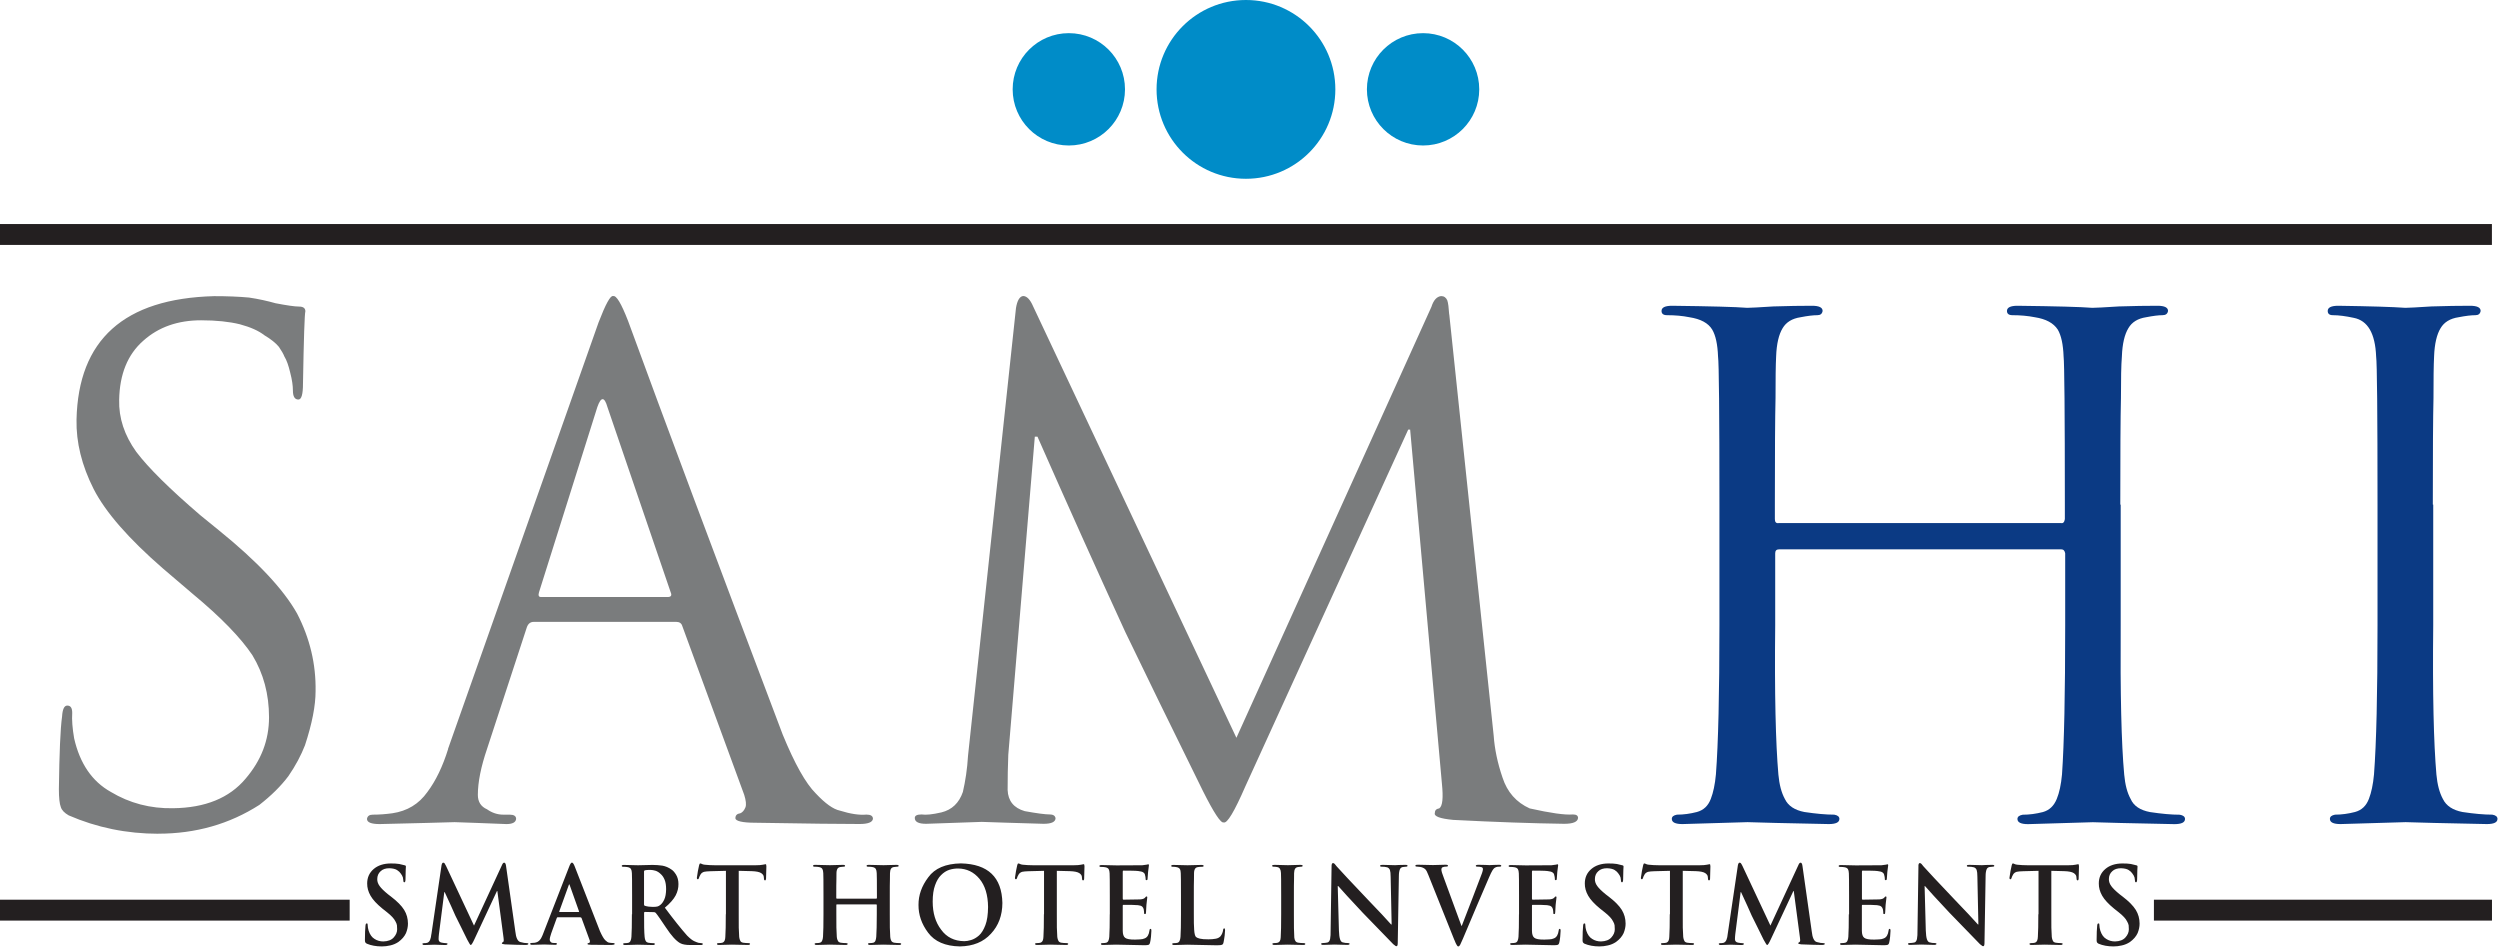<svg xmlns="http://www.w3.org/2000/svg" width="377" height="143" viewBox="0 0 377 143" fill="none"><g clip-path="url(#clip0_865_759)"><path d="M23.87 125.72C29.52 125.72 34.6 124.27 39.11 121.38C40.88 120 42.35 118.56 43.49 117.04C44.58 115.46 45.4 113.9 45.99 112.39C47.06 109.13 47.59 106.41 47.59 104.23C47.66 100.15 46.73 96.25 44.8 92.52C42.72 88.82 38.77 84.63 32.97 79.94L30.18 77.67C25.6 73.74 22.38 70.56 20.55 68.14C18.76 65.64 17.9 63.04 17.97 60.3C18.04 56.44 19.24 53.46 21.61 51.38C23.92 49.31 26.83 48.3 30.33 48.3C32.62 48.3 34.57 48.51 36.17 48.9C37.77 49.33 39 49.88 39.86 50.55C40.86 51.15 41.6 51.74 42.06 52.31C42.47 52.91 42.75 53.4 42.89 53.77C43.22 54.3 43.51 55.11 43.77 56.22C44.05 57.29 44.17 58.18 44.17 58.89C44.17 59.8 44.45 60.25 45 60.25C45.47 60.25 45.69 59.44 45.69 57.84C45.81 51 45.93 47.37 46.05 46.94C46.05 46.47 45.72 46.23 45.09 46.23C44.46 46.23 43.28 46.06 41.56 45.73C40.35 45.39 39.03 45.09 37.55 44.87C36.02 44.73 34.26 44.66 32.28 44.66C18.71 45.02 11.8 51.24 11.54 63.28C11.47 66.71 12.33 70.2 14.12 73.74C15.91 77.24 19.39 81.22 24.54 85.7L29.04 89.54C33.3 93.07 36.31 96.17 38.07 98.82C39.74 101.58 40.57 104.69 40.57 108.16C40.57 111.63 39.38 114.69 37.02 117.44C34.59 120.33 30.96 121.82 26.12 121.88C22.68 121.95 19.54 121.12 16.71 119.42C13.88 117.84 12.04 115.13 11.18 111.34C10.92 109.82 10.82 108.55 10.89 107.5C10.89 106.76 10.65 106.4 10.15 106.4C9.68 106.4 9.43 106.95 9.36 108.05C9.1 109.91 8.95 113.56 8.88 119.01C8.88 120.32 8.98 121.21 9.17 121.7C9.31 122.17 9.7 122.58 10.36 122.96C14.6 124.8 19.11 125.73 23.92 125.73L23.87 125.72ZM67.58 112.94C66.77 115.56 65.72 117.75 64.44 119.45C63.17 121.24 61.41 122.31 59.17 122.64C58.15 122.78 57.17 122.85 56.22 122.85C55.7 122.85 55.41 123.06 55.34 123.49C55.34 124.01 55.98 124.27 57.25 124.27C62.85 124.13 66.62 124.05 68.55 123.98C70.46 124.05 73.08 124.13 76.37 124.27C77.28 124.27 77.78 124.01 77.83 123.49C77.83 123.06 77.5 122.85 76.87 122.85H75.89C75.01 122.85 74.19 122.57 73.44 122.04C72.53 121.64 72.06 120.92 72.06 119.87C72.06 117.94 72.53 115.63 73.44 112.95L79.45 94.59C79.64 94.06 79.98 93.78 80.48 93.78H102C102.46 93.78 102.76 93.99 102.88 94.38L112.23 119.87C112.49 120.71 112.56 121.33 112.42 121.73C112.23 122.21 111.95 122.52 111.64 122.64C111.14 122.71 110.9 122.95 110.9 123.38C110.9 123.81 111.92 124.07 113.93 124.07C121.85 124.21 127.09 124.26 129.62 124.26C130.89 124.26 131.57 124 131.64 123.48C131.64 123.05 131.31 122.84 130.66 122.84C129.59 122.94 128.25 122.74 126.65 122.24C125.65 122.03 124.45 121.17 123.03 119.66C121.5 118.14 119.84 115.18 118.03 110.77C107.93 84.07 100.15 63.28 94.71 48.39C93.69 45.77 92.95 44.51 92.45 44.65C92.07 44.51 91.33 45.84 90.26 48.63L67.56 112.94H67.58ZM81.57 90.03C81.24 90.03 81.14 89.79 81.28 89.32L90.08 61.38C90.63 59.8 91.15 59.8 91.6 61.38L101.14 89.32C101.35 89.79 101.19 90.03 100.69 90.03H81.57ZM218.54 47.43C218.47 46.41 218.39 45.69 218.25 45.29C218.06 44.86 217.75 44.65 217.32 44.65C216.68 44.72 216.18 45.25 215.86 46.27L186.45 111.26L155.8 46.21C155.35 45.16 154.84 44.64 154.28 44.64C153.76 44.71 153.4 45.31 153.21 46.45L145.98 113.94C145.86 115.96 145.58 117.8 145.2 119.43C144.63 121.08 143.56 122.12 141.96 122.51C140.62 122.82 139.62 122.92 138.98 122.82C138.29 122.82 137.95 122.99 137.95 123.35C137.95 123.94 138.52 124.23 139.66 124.23C143.4 124.09 146.19 124.01 148.05 123.94C149.7 124.01 152.82 124.09 157.37 124.23C158.58 124.23 159.18 123.94 159.18 123.35C159.08 122.99 158.8 122.82 158.35 122.82C157.63 122.82 156.35 122.65 154.53 122.32C152.88 121.84 152.02 120.79 151.95 119.13C151.95 117.34 151.98 115.56 152.05 113.82L156.05 65.85H156.45C160.98 76.12 165.39 85.94 169.7 95.32C172.58 101.3 176.47 109.29 181.4 119.28C183.05 122.57 184.1 124.16 184.52 124.02C185.05 124.23 186.14 122.4 187.81 118.56L212.36 64.78H212.65L217.44 118.16C217.66 120.31 217.54 121.57 217.04 121.9C216.59 121.97 216.37 122.21 216.37 122.61C216.23 123.11 217.16 123.45 219.14 123.64C225.5 123.97 231.08 124.16 235.87 124.23C237.21 124.23 237.92 123.94 237.97 123.35C237.97 122.99 237.71 122.82 237.19 122.82C235.98 122.92 233.81 122.61 230.68 121.91C228.66 121 227.29 119.45 226.58 117.26C225.82 115.04 225.39 112.94 225.25 110.96L218.55 47.41L218.54 47.43Z" fill="#7A7C7D"></path><path d="M319.74 76.09C319.74 68.27 319.77 62.91 319.84 60.02C319.84 57.19 319.87 55.09 319.98 53.75C320.05 51.86 320.38 50.44 320.96 49.49C321.48 48.59 322.37 48.03 323.63 47.84C324.7 47.63 325.52 47.53 326.11 47.53C326.59 47.53 326.87 47.32 326.94 46.89C326.94 46.37 326.41 46.11 325.34 46.11C323.67 46.11 321.74 46.14 319.53 46.21C317.34 46.35 316.02 46.42 315.52 46.42C313.8 46.28 310.04 46.18 304.25 46.11C303.18 46.11 302.65 46.37 302.65 46.89C302.65 47.32 302.93 47.53 303.48 47.53C304.65 47.53 305.79 47.63 306.86 47.84C308.53 48.1 309.67 48.72 310.31 49.7C310.83 50.58 311.12 51.92 311.19 53.75C311.31 54.77 311.38 62.21 311.38 76.11V78.28C311.31 78.75 311.12 78.95 310.79 78.88H268.24C267.84 78.95 267.65 78.74 267.65 78.28V76.11C267.65 68.29 267.68 62.92 267.75 60.02C267.75 57.19 267.77 55.09 267.84 53.75C267.91 51.86 268.24 50.44 268.82 49.49C269.35 48.59 270.25 48.03 271.52 47.84C272.59 47.63 273.45 47.53 274.07 47.53C274.52 47.53 274.78 47.32 274.85 46.89C274.85 46.37 274.32 46.11 273.25 46.11C271.58 46.11 269.65 46.14 267.44 46.21C265.25 46.35 263.94 46.42 263.48 46.42C261.72 46.28 257.95 46.18 252.16 46.11C251.09 46.11 250.56 46.37 250.56 46.89C250.56 47.32 250.84 47.53 251.39 47.53C252.6 47.53 253.73 47.63 254.77 47.84C256.46 48.1 257.61 48.72 258.2 49.7C258.72 50.58 259.01 51.92 259.08 53.75C259.22 54.77 259.29 62.21 259.29 76.09V94.28C259.29 104.56 259.12 112.06 258.76 116.78C258.62 118.3 258.36 119.52 257.99 120.47C257.59 121.52 256.9 122.18 255.89 122.45C254.89 122.71 253.89 122.85 252.88 122.85C252.36 122.95 252.11 123.16 252.11 123.49C252.11 124.01 252.64 124.27 253.71 124.27C258.24 124.13 261.51 124.05 263.53 123.98C265.11 124.05 269.2 124.13 275.78 124.27C276.85 124.27 277.38 124.01 277.38 123.49C277.38 123.16 277.12 122.94 276.61 122.85C275.34 122.85 273.84 122.71 272.1 122.45C270.64 122.17 269.65 121.52 269.16 120.49C268.64 119.54 268.32 118.32 268.18 116.79C267.77 112.09 267.59 104.58 267.7 94.31V83.44C267.7 83.04 267.89 82.84 268.29 82.84H310.84C311.17 82.84 311.36 83.05 311.43 83.44V94.31C311.43 104.58 311.28 112.07 310.95 116.79C310.81 118.31 310.55 119.53 310.16 120.48C309.73 121.53 309.04 122.19 308.06 122.46C307.04 122.72 306.03 122.86 305.01 122.86C304.49 122.96 304.23 123.17 304.23 123.5C304.23 124.02 304.76 124.28 305.83 124.28C310.36 124.14 313.62 124.06 315.6 123.99C317.22 124.06 321.32 124.14 327.9 124.28C328.97 124.28 329.5 124.02 329.5 123.5C329.5 123.17 329.24 122.95 328.72 122.86C327.45 122.86 325.95 122.72 324.22 122.46C322.74 122.18 321.76 121.53 321.31 120.5C320.78 119.55 320.47 118.33 320.33 116.8C319.9 112.1 319.73 104.59 319.8 94.32V76.11L319.74 76.09ZM366.87 76.09C366.87 68.27 366.9 62.91 366.97 60.02C366.97 57.18 366.99 55.09 367.06 53.75C367.13 51.86 367.46 50.44 368.04 49.49C368.57 48.59 369.47 48.03 370.75 47.84C371.82 47.63 372.68 47.53 373.3 47.53C373.75 47.53 374.01 47.32 374.08 46.89C374.08 46.37 373.55 46.11 372.48 46.11C370.83 46.11 368.88 46.14 366.67 46.21C364.48 46.35 363.17 46.42 362.73 46.42C360.77 46.28 357.41 46.18 352.62 46.11C351.55 46.11 351.02 46.37 351.02 46.89C351.02 47.32 351.28 47.53 351.8 47.53C352.68 47.53 353.73 47.67 354.94 47.93C357.06 48.34 358.18 50.27 358.32 53.75C358.46 54.77 358.53 62.21 358.53 76.09V94.28C358.53 104.56 358.36 112.06 358 116.78C357.86 118.3 357.6 119.52 357.23 120.47C356.83 121.52 356.14 122.18 355.13 122.45C354.13 122.71 353.13 122.85 352.12 122.85C351.6 122.95 351.35 123.16 351.35 123.49C351.35 124.01 351.88 124.27 352.95 124.27C357.48 124.13 360.75 124.05 362.77 123.98C364.35 124.05 368.44 124.13 375.02 124.27C376.09 124.27 376.62 124.01 376.62 123.49C376.62 123.16 376.36 122.94 375.85 122.85C374.58 122.85 373.06 122.71 371.34 122.45C369.88 122.17 368.89 121.52 368.39 120.49C367.87 119.54 367.55 118.3 367.41 116.79C367 112.07 366.82 104.58 366.93 94.29V76.1L366.87 76.09Z" fill="#0B3A84"></path><path d="M0 35.36H375.78" stroke="#231F20" stroke-width="3.15" stroke-miterlimit="2.61"></path><path d="M0 137.25H52.73M324.81 137.25H375.79" stroke="#231F20" stroke-width="3.15" stroke-miterlimit="2.61"></path><path fill-rule="evenodd" clip-rule="evenodd" d="M187.89 0C195.33 0 201.37 6.03 201.37 13.48C201.37 20.93 195.34 26.96 187.89 26.96C180.44 26.96 174.41 20.93 174.41 13.48C174.41 6.03 180.44 0 187.89 0Z" fill="#008CC8"></path><path fill-rule="evenodd" clip-rule="evenodd" d="M161.18 5C165.86 5 169.65 8.79 169.65 13.47C169.65 18.15 165.86 21.94 161.18 21.94C156.5 21.94 152.71 18.15 152.71 13.47C152.71 8.79 156.5 5 161.18 5Z" fill="#008CC8"></path><path fill-rule="evenodd" clip-rule="evenodd" d="M214.6 5C219.28 5 223.07 8.79 223.07 13.47C223.07 18.15 219.28 21.94 214.6 21.94C209.92 21.94 206.13 18.15 206.13 13.47C206.13 8.79 209.92 5 214.6 5Z" fill="#008CC8"></path><path d="M57.59 142.72C58.01 142.72 58.43 142.67 58.85 142.57C59.27 142.48 59.68 142.31 60.06 142.06C60.61 141.66 60.99 141.22 61.22 140.72C61.42 140.23 61.52 139.75 61.52 139.29C61.52 138.53 61.33 137.84 60.95 137.22C60.56 136.59 59.9 135.92 58.97 135.21L58.54 134.88C57.92 134.38 57.49 133.96 57.25 133.62C57 133.28 56.88 132.93 56.89 132.57C56.89 132.08 57.06 131.68 57.4 131.38C57.71 131.08 58.15 130.93 58.73 130.93C59.23 130.95 59.61 131.04 59.87 131.2C60.13 131.37 60.31 131.54 60.42 131.71C60.59 131.92 60.7 132.13 60.76 132.33C60.8 132.53 60.82 132.68 60.82 132.76C60.82 132.95 60.87 133.05 60.98 133.05C61.09 133.05 61.15 132.9 61.15 132.57C61.15 131.96 61.16 131.51 61.18 131.22C61.2 130.94 61.21 130.75 61.21 130.67C61.21 130.56 61.14 130.5 61 130.48C60.8 130.42 60.54 130.36 60.21 130.29C59.87 130.23 59.45 130.21 58.94 130.21C57.86 130.21 57 130.5 56.36 131.04C55.7 131.6 55.37 132.33 55.37 133.22C55.36 133.85 55.53 134.47 55.88 135.08C56.23 135.69 56.83 136.33 57.66 137.01L58.38 137.58C59.02 138.09 59.44 138.54 59.63 138.94C59.75 139.14 59.83 139.34 59.86 139.53C59.88 139.73 59.89 139.93 59.89 140.14C59.89 140.58 59.72 140.98 59.38 141.36C59.04 141.75 58.51 141.95 57.81 141.97C57.32 141.97 56.88 141.85 56.48 141.59C56.08 141.35 55.78 140.93 55.59 140.35C55.5 140.04 55.45 139.77 55.45 139.53C55.45 139.46 55.45 139.4 55.43 139.34C55.43 139.28 55.37 139.25 55.29 139.25C55.18 139.26 55.12 139.4 55.11 139.67C55.06 140.05 55.04 140.75 55.03 141.76C55.03 141.92 55.05 142.04 55.09 142.11C55.14 142.18 55.21 142.25 55.32 142.31C55.96 142.58 56.71 142.72 57.58 142.72H57.59ZM65.04 140.91C65.02 141.2 64.96 141.46 64.87 141.7C64.77 141.96 64.62 142.11 64.41 142.18C64.21 142.22 64.05 142.24 63.94 142.23C63.78 142.23 63.7 142.27 63.7 142.34C63.71 142.45 63.8 142.51 63.98 142.51C64.58 142.49 65.09 142.48 65.5 142.46C65.86 142.47 66.4 142.48 67.12 142.51C67.36 142.51 67.48 142.45 67.49 142.34C67.48 142.26 67.41 142.23 67.26 142.23C67.1 142.23 66.89 142.2 66.61 142.15C66.31 142.1 66.15 141.93 66.14 141.64C66.14 141.4 66.16 141.15 66.19 140.88L67 134.53H67.06C67.81 136.14 68.34 137.32 68.67 138.08C68.81 138.38 69.09 138.94 69.51 139.77C69.92 140.61 70.24 141.25 70.46 141.7C70.58 141.93 70.69 142.12 70.78 142.27C70.86 142.42 70.93 142.5 70.99 142.5C71.08 142.53 71.27 142.23 71.56 141.6L74.94 134.37H75L75.93 141.39C75.96 141.61 75.97 141.78 75.96 141.88C75.94 141.99 75.9 142.05 75.85 142.07C75.74 142.11 75.68 142.17 75.68 142.24C75.66 142.33 75.81 142.38 76.13 142.41C77.3 142.46 78.35 142.49 79.28 142.5C79.39 142.5 79.49 142.48 79.58 142.45C79.65 142.42 79.68 142.38 79.68 142.33C79.68 142.25 79.59 142.22 79.43 142.22C79.23 142.23 78.91 142.18 78.47 142.06C78.06 141.95 77.81 141.41 77.71 140.45L76.31 130.58C76.27 130.25 76.17 130.09 76.03 130.09C75.9 130.09 75.79 130.22 75.69 130.47L71.48 139.58L67.26 130.58C67.16 130.38 67.08 130.24 67.03 130.17C66.97 130.12 66.91 130.09 66.84 130.09C66.72 130.09 66.63 130.23 66.58 130.51L65.05 140.91H65.04ZM87.54 138.34C87.61 138.34 87.67 138.38 87.7 138.45L88.94 141.84C88.99 142.04 88.94 142.17 88.8 142.21C88.66 142.21 88.59 142.27 88.59 142.35C88.6 142.43 88.76 142.47 89.05 142.47C90.37 142.49 91.35 142.5 91.98 142.5C92.27 142.5 92.46 142.49 92.57 142.45C92.65 142.44 92.69 142.4 92.69 142.34C92.69 142.25 92.62 142.21 92.49 142.21C92.29 142.21 92.08 142.19 91.84 142.15C91.68 142.12 91.49 142 91.27 141.78C91.04 141.56 90.78 141.1 90.47 140.41C88.88 136.37 87.6 133.09 86.64 130.59C86.5 130.25 86.37 130.08 86.25 130.08C86.13 130.07 85.98 130.28 85.82 130.72L81.93 140.74C81.86 140.93 81.79 141.11 81.71 141.26C81.64 141.43 81.55 141.58 81.44 141.71C81.24 141.97 80.97 142.12 80.62 142.17C80.46 142.19 80.31 142.2 80.14 142.2C80.01 142.2 79.95 142.24 79.95 142.33C79.95 142.43 80.05 142.48 80.25 142.48C81.18 142.46 81.78 142.45 82.07 142.43C82.61 142.44 83.16 142.45 83.72 142.48C83.89 142.48 83.98 142.43 83.98 142.33C83.98 142.24 83.91 142.2 83.75 142.2H83.52C83.29 142.2 83.13 142.15 83.04 142.04C82.95 141.95 82.9 141.84 82.9 141.71C82.9 141.49 82.98 141.16 83.13 140.73L83.96 138.44C83.98 138.36 84.03 138.32 84.1 138.32H87.55L87.54 138.34ZM84.4 137.54C84.33 137.54 84.31 137.5 84.34 137.43L85.76 133.5C85.78 133.41 85.81 133.37 85.85 133.36C85.89 133.37 85.91 133.42 85.92 133.5L87.32 137.44C87.34 137.5 87.32 137.53 87.25 137.53H84.4V137.54ZM95.29 137.87C95.29 139.41 95.27 140.54 95.22 141.28C95.2 141.52 95.16 141.71 95.09 141.86C95.03 142.02 94.92 142.12 94.77 142.17C94.64 142.21 94.45 142.23 94.21 142.23C94.04 142.23 93.96 142.27 93.97 142.36C93.97 142.46 94.07 142.51 94.28 142.51C95.07 142.49 95.7 142.48 96.17 142.46C96.59 142.47 97.35 142.48 98.44 142.51C98.65 142.51 98.75 142.46 98.75 142.36C98.75 142.27 98.69 142.23 98.56 142.23C98.33 142.23 98.08 142.21 97.81 142.17C97.58 142.13 97.43 142.03 97.36 141.87C97.28 141.72 97.23 141.53 97.21 141.29C97.14 140.56 97.12 139.42 97.13 137.87V137.65C97.13 137.56 97.17 137.52 97.26 137.52L98.61 137.55C98.73 137.55 98.82 137.59 98.89 137.67C99.01 137.81 99.22 138.09 99.51 138.51C99.8 138.95 100.1 139.4 100.43 139.87C101.23 141.09 101.94 141.87 102.55 142.22C102.75 142.33 102.97 142.4 103.21 142.44C103.45 142.49 103.78 142.51 104.2 142.51H105.68C105.88 142.51 105.98 142.46 105.98 142.36C105.98 142.27 105.92 142.23 105.79 142.23C105.66 142.23 105.52 142.21 105.36 142.18C105.24 142.16 105.04 142.08 104.74 141.95C104.44 141.83 104.07 141.54 103.62 141.09C102.73 140.09 101.61 138.69 100.26 136.88C101.04 136.23 101.58 135.61 101.89 135.03C102.18 134.46 102.32 133.89 102.31 133.31C102.31 132.75 102.18 132.28 101.95 131.9C101.72 131.53 101.49 131.27 101.25 131.12C100.83 130.82 100.37 130.63 99.89 130.54C99.4 130.47 98.91 130.43 98.4 130.43C97.7 130.45 96.97 130.47 96.22 130.48C95.77 130.46 95.06 130.44 94.1 130.43C93.87 130.43 93.76 130.48 93.76 130.57C93.76 130.68 93.85 130.72 94.03 130.71C94.28 130.71 94.48 130.73 94.63 130.76C94.89 130.8 95.06 130.9 95.15 131.05C95.23 131.19 95.28 131.39 95.29 131.68C95.31 131.84 95.32 132.98 95.32 135.07V137.88L95.29 137.87ZM97.12 131.47C97.11 131.35 97.16 131.27 97.26 131.24C97.42 131.2 97.69 131.18 98.08 131.18C98.32 131.18 98.58 131.23 98.86 131.31C99.13 131.4 99.38 131.56 99.61 131.78C99.87 132 100.07 132.29 100.23 132.68C100.38 133.05 100.45 133.52 100.45 134.1C100.44 134.75 100.35 135.27 100.17 135.65C99.99 136.04 99.78 136.32 99.54 136.49C99.42 136.59 99.28 136.66 99.14 136.7C98.97 136.74 98.74 136.76 98.44 136.76C98.02 136.76 97.63 136.71 97.26 136.6C97.15 136.57 97.11 136.47 97.12 136.32V131.46V131.47ZM109.45 137.87C109.45 139.4 109.43 140.54 109.38 141.27C109.38 141.51 109.33 141.7 109.27 141.85C109.19 142.01 109.08 142.11 108.93 142.16C108.79 142.2 108.61 142.22 108.37 142.22C108.19 142.22 108.11 142.26 108.12 142.35C108.12 142.45 108.22 142.5 108.43 142.5C109.22 142.48 109.87 142.47 110.38 142.45C110.89 142.46 111.7 142.47 112.81 142.5C112.99 142.5 113.09 142.45 113.11 142.35C113.11 142.26 113.02 142.22 112.86 142.22C112.59 142.22 112.32 142.2 112.07 142.16C111.84 142.12 111.69 142.02 111.63 141.86C111.55 141.71 111.5 141.53 111.47 141.3C111.41 140.55 111.38 139.41 111.4 137.87V131.32L113.35 131.37C114.03 131.39 114.51 131.49 114.78 131.66C115.05 131.84 115.18 132.04 115.18 132.26L115.2 132.44C115.2 132.66 115.26 132.77 115.37 132.76C115.46 132.76 115.51 132.68 115.52 132.5C115.54 131.84 115.56 131.22 115.57 130.65C115.57 130.43 115.53 130.32 115.45 130.32C115.39 130.32 115.25 130.35 115.03 130.4C114.8 130.45 114.45 130.48 113.96 130.48H107.82C107.27 130.48 106.76 130.45 106.27 130.4C106.08 130.38 105.95 130.34 105.85 130.29C105.75 130.23 105.67 130.21 105.6 130.21C105.52 130.21 105.46 130.31 105.42 130.51C105.4 130.62 105.34 130.91 105.24 131.37C105.21 131.58 105.18 131.78 105.15 131.96C105.11 132.14 105.09 132.26 105.09 132.34C105.08 132.5 105.12 132.59 105.22 132.59C105.32 132.59 105.37 132.53 105.4 132.4C105.43 132.27 105.52 132.08 105.66 131.84C105.77 131.67 105.95 131.54 106.17 131.47C106.4 131.42 106.73 131.39 107.16 131.38L109.47 131.32V137.87H109.45ZM126.2 135.52C126.14 135.52 126.11 135.48 126.11 135.41V135.07C126.11 133.9 126.11 133.09 126.13 132.65C126.13 132.21 126.13 131.89 126.14 131.67C126.14 131.38 126.2 131.16 126.29 131.01C126.37 130.87 126.52 130.78 126.71 130.75C126.9 130.72 127.05 130.7 127.16 130.7C127.35 130.71 127.44 130.66 127.44 130.56C127.44 130.47 127.33 130.42 127.11 130.42C126.34 130.44 125.69 130.46 125.16 130.47C124.62 130.45 123.88 130.43 122.93 130.42C122.71 130.42 122.61 130.47 122.61 130.56C122.61 130.67 122.7 130.71 122.88 130.7C123.13 130.7 123.33 130.72 123.49 130.75C123.75 130.79 123.92 130.89 124.01 131.04C124.09 131.18 124.14 131.38 124.15 131.67C124.17 131.84 124.18 132.97 124.18 135.06V137.87C124.18 139.41 124.16 140.54 124.11 141.27C124.09 141.51 124.05 141.7 123.98 141.85C123.92 142.01 123.81 142.11 123.65 142.16C123.52 142.2 123.33 142.22 123.09 142.22C122.92 142.22 122.84 142.26 122.85 142.35C122.85 142.45 122.95 142.5 123.16 142.5C123.94 142.48 124.59 142.47 125.11 142.45C125.62 142.46 126.43 142.47 127.52 142.5C127.72 142.5 127.82 142.45 127.83 142.35C127.83 142.26 127.75 142.22 127.58 142.22C127.31 142.22 127.05 142.2 126.79 142.16C126.56 142.12 126.41 142.02 126.35 141.86C126.26 141.71 126.21 141.53 126.19 141.3C126.13 140.55 126.11 139.41 126.12 137.87V136.47C126.12 136.41 126.15 136.38 126.21 136.38H132.12C132.18 136.38 132.21 136.41 132.22 136.47V137.87C132.22 139.41 132.19 140.54 132.14 141.27C132.12 141.51 132.08 141.7 132.02 141.85C131.96 142.01 131.85 142.11 131.7 142.16C131.56 142.2 131.38 142.22 131.14 142.22C130.97 142.22 130.89 142.26 130.9 142.35C130.9 142.45 131.01 142.5 131.23 142.5C132 142.48 132.65 142.47 133.17 142.45C133.68 142.46 134.49 142.47 135.59 142.5C135.79 142.5 135.89 142.45 135.9 142.35C135.9 142.26 135.82 142.22 135.65 142.22C135.38 142.22 135.12 142.2 134.86 142.16C134.63 142.12 134.48 142.02 134.4 141.86C134.32 141.71 134.27 141.53 134.25 141.3C134.19 140.55 134.17 139.41 134.18 137.87V135.06C134.18 133.89 134.18 133.09 134.2 132.65C134.2 132.21 134.2 131.89 134.21 131.67C134.22 131.38 134.27 131.16 134.36 131.01C134.45 130.87 134.59 130.78 134.79 130.75C134.97 130.72 135.12 130.7 135.24 130.7C135.43 130.71 135.52 130.66 135.52 130.56C135.52 130.47 135.41 130.42 135.19 130.42C134.42 130.44 133.77 130.46 133.24 130.47C132.7 130.45 131.96 130.43 131.01 130.42C130.79 130.42 130.68 130.47 130.68 130.56C130.68 130.67 130.77 130.71 130.95 130.7C131.2 130.7 131.4 130.72 131.55 130.75C131.81 130.79 131.98 130.89 132.07 131.04C132.15 131.18 132.2 131.39 132.21 131.67C132.23 131.84 132.24 132.97 132.24 135.07V135.41C132.23 135.48 132.2 135.52 132.14 135.52H126.23H126.2ZM144.75 142.72C146.74 142.69 148.31 142.05 149.44 140.8C150.58 139.58 151.15 138.04 151.16 136.17C151.08 132.28 148.99 130.29 144.9 130.2C142.6 130.24 140.96 130.94 139.98 132.3C138.99 133.61 138.5 135 138.51 136.46C138.5 137.95 138.98 139.35 139.96 140.65C140.95 141.99 142.55 142.68 144.75 142.72ZM145.4 141.93C143.91 141.91 142.74 141.33 141.92 140.19C141.07 139.08 140.65 137.68 140.65 135.97C140.65 134.96 140.77 134.14 141.01 133.49C141.24 132.84 141.54 132.33 141.91 131.97C142.28 131.59 142.7 131.32 143.15 131.17C143.6 131.03 144.03 130.97 144.47 130.97C145.77 130.98 146.85 131.5 147.7 132.52C148.55 133.54 148.98 134.96 149 136.77C148.99 137.91 148.86 138.82 148.6 139.5C148.34 140.19 148.02 140.72 147.63 141.07C147.24 141.41 146.84 141.64 146.43 141.76C146.04 141.88 145.7 141.93 145.41 141.93H145.4ZM157.42 137.87C157.42 139.4 157.4 140.54 157.35 141.27C157.35 141.51 157.3 141.7 157.24 141.85C157.16 142.01 157.05 142.11 156.9 142.16C156.77 142.2 156.58 142.22 156.34 142.22C156.16 142.22 156.08 142.26 156.09 142.35C156.09 142.45 156.19 142.5 156.4 142.5C157.19 142.48 157.84 142.47 158.35 142.45C158.86 142.46 159.67 142.47 160.79 142.5C160.97 142.5 161.07 142.45 161.09 142.35C161.09 142.26 161 142.22 160.84 142.22C160.57 142.22 160.3 142.2 160.05 142.16C159.82 142.12 159.67 142.02 159.6 141.86C159.52 141.71 159.47 141.53 159.44 141.3C159.38 140.55 159.35 139.41 159.37 137.87V131.32L161.32 131.37C162 131.39 162.48 131.49 162.75 131.66C163.02 131.84 163.15 132.04 163.15 132.26L163.17 132.44C163.17 132.66 163.22 132.77 163.34 132.76C163.43 132.76 163.48 132.68 163.49 132.5C163.51 131.84 163.53 131.22 163.54 130.65C163.54 130.43 163.5 130.32 163.42 130.32C163.36 130.32 163.22 130.35 163 130.4C162.77 130.45 162.42 130.48 161.93 130.48H155.79C155.24 130.48 154.73 130.45 154.24 130.4C154.05 130.38 153.92 130.34 153.82 130.29C153.72 130.23 153.64 130.21 153.57 130.21C153.49 130.21 153.43 130.31 153.39 130.51C153.37 130.62 153.31 130.91 153.21 131.37C153.18 131.58 153.15 131.78 153.12 131.96C153.08 132.14 153.06 132.26 153.06 132.34C153.05 132.5 153.09 132.59 153.19 132.59C153.29 132.59 153.34 132.53 153.37 132.4C153.4 132.27 153.48 132.08 153.63 131.84C153.74 131.67 153.92 131.54 154.14 131.47C154.37 131.42 154.7 131.39 155.13 131.38L157.44 131.32V137.87H157.42ZM167.35 137.87C167.35 139.4 167.33 140.54 167.28 141.27C167.26 141.51 167.22 141.7 167.15 141.85C167.09 142.01 166.98 142.11 166.82 142.16C166.69 142.2 166.5 142.22 166.26 142.22C166.09 142.22 166.01 142.26 166.02 142.35C166.02 142.45 166.12 142.5 166.33 142.5C167.11 142.48 167.77 142.47 168.29 142.45C169.01 142.48 170.44 142.51 172.59 142.54C172.88 142.54 173.08 142.52 173.2 142.48C173.31 142.44 173.39 142.32 173.43 142.13C173.48 141.94 173.53 141.65 173.57 141.25C173.61 140.87 173.63 140.57 173.63 140.36C173.64 140.18 173.6 140.08 173.51 140.07C173.47 140.07 173.43 140.09 173.4 140.12C173.37 140.15 173.35 140.22 173.34 140.32C173.26 140.94 173.03 141.34 172.64 141.5C172.43 141.6 172.19 141.65 171.91 141.66C171.64 141.68 171.4 141.69 171.18 141.69C170.41 141.7 169.91 141.61 169.67 141.42C169.43 141.24 169.31 140.88 169.31 140.35C169.3 139.56 169.3 138.74 169.31 137.87V136.61C169.3 136.5 169.33 136.45 169.4 136.45H170.55C171.06 136.46 171.42 136.48 171.6 136.5C171.89 136.53 172.1 136.6 172.24 136.71C172.36 136.82 172.44 136.96 172.47 137.12C172.51 137.33 172.53 137.52 172.53 137.7C172.52 137.79 172.57 137.84 172.67 137.84C172.74 137.84 172.79 137.81 172.8 137.73C172.81 137.67 172.82 137.61 172.82 137.54C172.82 137.28 172.84 136.93 172.88 136.47C172.95 135.72 173 135.34 173.01 135.31C173.01 135.22 172.97 135.18 172.9 135.18C172.84 135.18 172.76 135.25 172.65 135.39C172.52 135.53 172.27 135.61 171.91 135.63C171.68 135.64 171.27 135.65 170.68 135.65C170.08 135.66 169.66 135.67 169.42 135.67C169.34 135.67 169.3 135.61 169.31 135.49V131.44C169.31 131.34 169.34 131.29 169.42 131.29C169.64 131.29 170.01 131.29 170.56 131.3C171.09 131.3 171.45 131.33 171.63 131.35C172 131.39 172.26 131.46 172.4 131.55C172.55 131.65 172.64 131.77 172.66 131.92C172.73 132.16 172.76 132.35 172.76 132.5C172.74 132.65 172.79 132.73 172.9 132.73C173 132.72 173.05 132.66 173.05 132.55C173.09 132.18 173.11 131.83 173.13 131.5C173.2 130.84 173.25 130.5 173.26 130.47C173.26 130.39 173.23 130.34 173.17 130.33C173.09 130.34 173 130.36 172.92 130.39C172.78 130.42 172.56 130.45 172.25 130.48C171.06 130.49 169.76 130.5 168.37 130.5C167.82 130.48 167.07 130.46 166.13 130.45C165.9 130.45 165.79 130.5 165.79 130.59C165.79 130.7 165.88 130.74 166.06 130.73C166.31 130.73 166.51 130.75 166.67 130.78C166.92 130.82 167.1 130.92 167.19 131.07C167.27 131.21 167.32 131.41 167.33 131.7C167.35 131.87 167.36 133 167.36 135.09V137.9L167.35 137.87ZM180.03 135.06C180.03 133.89 180.03 133.09 180.05 132.65C180.05 132.21 180.05 131.89 180.06 131.68C180.06 131.39 180.12 131.17 180.21 131.02C180.29 130.88 180.44 130.79 180.63 130.76C180.84 130.73 181.04 130.71 181.24 130.71C181.42 130.72 181.51 130.67 181.51 130.57C181.51 130.48 181.4 130.43 181.18 130.43C180.37 130.45 179.67 130.47 179.08 130.48C178.53 130.46 177.82 130.44 176.96 130.43C176.73 130.43 176.62 130.48 176.62 130.57C176.62 130.68 176.71 130.72 176.89 130.71C177.09 130.71 177.27 130.73 177.4 130.76C177.65 130.8 177.83 130.9 177.92 131.05C178.01 131.19 178.05 131.39 178.06 131.68C178.08 131.85 178.09 132.98 178.09 135.07V137.88C178.09 139.42 178.07 140.55 178.02 141.28C178 141.52 177.96 141.71 177.89 141.86C177.83 142.02 177.72 142.12 177.57 142.17C177.44 142.21 177.25 142.23 177.01 142.23C176.84 142.23 176.76 142.27 176.77 142.36C176.77 142.46 176.87 142.51 177.08 142.51C177.86 142.49 178.51 142.48 179.03 142.46C180.04 142.49 181.54 142.52 183.54 142.55C183.93 142.55 184.19 142.52 184.31 142.45C184.42 142.4 184.48 142.29 184.51 142.11C184.57 141.84 184.62 141.49 184.68 141.07C184.72 140.66 184.74 140.39 184.74 140.27C184.74 140.09 184.7 140 184.62 140C184.51 140.01 184.45 140.09 184.45 140.23C184.4 140.59 184.27 140.91 184.05 141.19C183.86 141.39 183.62 141.51 183.32 141.56C183.01 141.62 182.65 141.65 182.24 141.65C181.65 141.65 181.22 141.62 180.95 141.55C180.68 141.49 180.48 141.4 180.36 141.3C180.21 141.16 180.12 140.8 180.08 140.22C180.04 139.67 180.02 138.88 180.03 137.86V135.05V135.06ZM193.2 137.87C193.2 139.47 193.18 140.63 193.13 141.36C193.11 141.83 192.96 142.09 192.68 142.16C192.55 142.2 192.36 142.22 192.12 142.22C191.95 142.22 191.87 142.26 191.88 142.35C191.88 142.45 191.98 142.5 192.19 142.5C192.97 142.48 193.62 142.47 194.14 142.45C194.64 142.46 195.45 142.47 196.55 142.5C196.74 142.5 196.83 142.45 196.84 142.35C196.84 142.26 196.76 142.22 196.59 142.22C196.32 142.22 196.06 142.2 195.8 142.16C195.57 142.13 195.42 142.04 195.34 141.89C195.26 141.77 195.2 141.6 195.18 141.38C195.13 140.64 195.11 139.47 195.12 137.87V135.06C195.12 133.89 195.12 133.09 195.14 132.65C195.14 132.21 195.14 131.89 195.15 131.67C195.16 131.38 195.21 131.16 195.3 131.01C195.39 130.87 195.53 130.78 195.73 130.75C195.9 130.72 196.06 130.7 196.19 130.7C196.36 130.71 196.44 130.66 196.44 130.54C196.43 130.46 196.32 130.42 196.11 130.42C195.37 130.44 194.74 130.46 194.22 130.47C193.62 130.45 192.95 130.43 192.21 130.42C191.96 130.42 191.84 130.46 191.84 130.54C191.84 130.66 191.92 130.71 192.08 130.7C192.28 130.7 192.46 130.72 192.64 130.76C192.97 130.82 193.15 131.12 193.17 131.66C193.19 131.83 193.2 132.96 193.2 135.05V137.86V137.87ZM201.76 133.62H201.81C202.34 134.24 203.57 135.58 205.5 137.64C207.33 139.54 208.85 141.11 210.06 142.34C210.15 142.43 210.24 142.5 210.34 142.56C210.42 142.65 210.5 142.69 210.58 142.69C210.72 142.69 210.78 142.53 210.78 142.2L210.95 132.11C210.95 131.66 211.01 131.34 211.09 131.13C211.16 130.93 211.3 130.8 211.52 130.75C211.7 130.72 211.86 130.7 211.99 130.7C212.17 130.7 212.26 130.65 212.26 130.56C212.26 130.46 212.13 130.41 211.91 130.42C211.53 130.42 211.21 130.42 210.93 130.44C210.66 130.46 210.48 130.47 210.39 130.47C210.01 130.45 209.38 130.43 208.52 130.42C208.41 130.42 208.32 130.42 208.24 130.44C208.16 130.46 208.12 130.5 208.12 130.56C208.12 130.66 208.19 130.7 208.36 130.7C208.63 130.69 208.91 130.72 209.18 130.79C209.37 130.85 209.5 130.98 209.6 131.19C209.67 131.4 209.71 131.75 209.71 132.23L209.86 139.41H209.78C209.59 139.22 209.13 138.71 208.39 137.89C207.63 137.08 206.96 136.38 206.37 135.77C203.74 133 202.14 131.3 201.57 130.65C201.46 130.5 201.36 130.38 201.27 130.28C201.18 130.19 201.1 130.15 201.01 130.15C200.86 130.16 200.79 130.34 200.8 130.69L200.66 140.15C200.67 140.82 200.64 141.31 200.58 141.6C200.51 141.9 200.38 142.08 200.18 142.13C199.94 142.18 199.71 142.21 199.48 142.21C199.32 142.21 199.23 142.25 199.23 142.34C199.23 142.45 199.34 142.5 199.57 142.49C200.46 142.47 201.02 142.46 201.24 142.44C201.53 142.45 202.17 142.46 203.16 142.49C203.39 142.49 203.51 142.44 203.52 142.34C203.52 142.25 203.43 142.21 203.26 142.21C203 142.22 202.73 142.18 202.45 142.1C202.29 142.05 202.17 141.9 202.08 141.64C201.99 141.37 201.93 140.93 201.91 140.33L201.73 133.62H201.76Z" fill="#231F20"></path><path d="M219.33 141.76C219.47 142.12 219.58 142.37 219.67 142.5C219.74 142.65 219.82 142.72 219.91 142.72C220.02 142.72 220.11 142.64 220.2 142.46C220.29 142.29 220.43 141.98 220.62 141.53C220.98 140.67 221.67 139.05 222.68 136.66C223.41 134.99 224.03 133.54 224.54 132.33C224.76 131.82 224.93 131.47 225.06 131.26C225.18 131.07 225.29 130.94 225.38 130.88C225.52 130.79 225.67 130.73 225.82 130.71C225.96 130.71 226.07 130.69 226.15 130.69C226.31 130.7 226.39 130.65 226.39 130.55C226.38 130.46 226.27 130.41 226.06 130.41C225.81 130.41 225.55 130.41 225.27 130.43C224.98 130.45 224.76 130.46 224.6 130.46C224.35 130.44 223.8 130.42 222.98 130.41C222.69 130.41 222.55 130.46 222.55 130.56C222.55 130.66 222.65 130.7 222.81 130.69C223.03 130.69 223.23 130.72 223.43 130.77C223.57 130.83 223.63 130.93 223.63 131.07C223.62 131.23 223.57 131.43 223.49 131.66C222.62 133.96 221.61 136.61 220.44 139.61H220.38L217.72 132.36C217.48 131.76 217.36 131.35 217.36 131.12C217.36 130.97 217.41 130.86 217.52 130.79C217.67 130.72 217.87 130.68 218.13 130.68C218.27 130.69 218.35 130.64 218.36 130.54C218.34 130.45 218.22 130.4 218 130.4C217.18 130.42 216.54 130.44 216.1 130.45C215.49 130.43 214.74 130.41 213.85 130.4C213.75 130.4 213.65 130.4 213.57 130.42C213.48 130.44 213.44 130.48 213.44 130.54C213.44 130.64 213.5 130.68 213.63 130.68C213.78 130.68 213.98 130.7 214.23 130.74C214.51 130.8 214.73 130.91 214.91 131.06C215.08 131.22 215.24 131.52 215.4 131.96L219.31 141.73L219.33 141.76ZM229.06 137.87C229.06 139.4 229.04 140.54 228.99 141.27C228.97 141.51 228.93 141.7 228.86 141.85C228.8 142.01 228.69 142.11 228.53 142.16C228.4 142.2 228.21 142.22 227.97 142.22C227.8 142.22 227.72 142.26 227.73 142.35C227.73 142.45 227.83 142.5 228.04 142.5C228.82 142.48 229.48 142.47 230 142.45C230.72 142.48 232.15 142.51 234.3 142.54C234.59 142.54 234.79 142.52 234.91 142.48C235.02 142.44 235.1 142.32 235.14 142.13C235.19 141.94 235.24 141.65 235.28 141.25C235.32 140.87 235.34 140.57 235.34 140.36C235.35 140.18 235.31 140.08 235.22 140.07C235.18 140.07 235.14 140.09 235.11 140.12C235.08 140.15 235.06 140.22 235.05 140.32C234.97 140.94 234.74 141.34 234.35 141.5C234.14 141.6 233.9 141.65 233.62 141.66C233.35 141.68 233.11 141.69 232.89 141.69C232.12 141.7 231.62 141.61 231.38 141.42C231.14 141.24 231.02 140.88 231.02 140.35C231.01 139.56 231.01 138.74 231.02 137.87V136.61C231.01 136.5 231.04 136.45 231.11 136.45H232.26C232.77 136.46 233.13 136.48 233.31 136.5C233.6 136.53 233.81 136.6 233.95 136.71C234.07 136.82 234.15 136.96 234.18 137.12C234.22 137.33 234.24 137.52 234.24 137.7C234.23 137.79 234.27 137.84 234.38 137.84C234.45 137.84 234.5 137.81 234.51 137.73C234.52 137.67 234.53 137.61 234.53 137.54C234.53 137.28 234.55 136.93 234.59 136.47C234.66 135.72 234.71 135.34 234.72 135.31C234.72 135.22 234.68 135.18 234.61 135.18C234.55 135.18 234.47 135.25 234.36 135.39C234.23 135.53 233.98 135.61 233.62 135.63C233.39 135.64 232.98 135.65 232.39 135.65C231.79 135.66 231.37 135.67 231.13 135.67C231.05 135.67 231.01 135.61 231.02 135.49V131.44C231.02 131.34 231.05 131.29 231.13 131.29C231.35 131.29 231.72 131.29 232.27 131.3C232.8 131.3 233.16 131.33 233.34 131.35C233.71 131.39 233.97 131.46 234.11 131.55C234.26 131.65 234.35 131.77 234.37 131.92C234.44 132.16 234.47 132.35 234.47 132.5C234.45 132.65 234.5 132.73 234.61 132.73C234.71 132.72 234.76 132.66 234.76 132.55C234.8 132.18 234.82 131.83 234.84 131.5C234.92 130.84 234.96 130.5 234.97 130.47C234.97 130.39 234.94 130.34 234.88 130.33C234.8 130.34 234.71 130.36 234.63 130.39C234.49 130.42 234.27 130.45 233.96 130.48C232.77 130.49 231.47 130.5 230.08 130.5C229.53 130.48 228.78 130.46 227.84 130.45C227.61 130.45 227.5 130.5 227.5 130.59C227.5 130.7 227.59 130.74 227.77 130.73C228.01 130.73 228.22 130.75 228.38 130.78C228.64 130.82 228.81 130.92 228.9 131.07C228.98 131.21 229.03 131.41 229.04 131.7C229.06 131.87 229.07 133 229.07 135.09V137.9L229.06 137.87ZM241.21 142.72C241.63 142.72 242.05 142.67 242.47 142.57C242.89 142.48 243.3 142.31 243.68 142.06C244.23 141.66 244.61 141.22 244.84 140.72C245.04 140.23 245.14 139.75 245.14 139.29C245.14 138.53 244.95 137.84 244.57 137.22C244.18 136.59 243.52 135.92 242.59 135.21L242.16 134.88C241.54 134.38 241.11 133.96 240.87 133.62C240.62 133.28 240.5 132.93 240.51 132.57C240.51 132.08 240.68 131.68 241.02 131.38C241.33 131.08 241.77 130.93 242.35 130.93C242.85 130.95 243.23 131.04 243.49 131.2C243.75 131.37 243.93 131.54 244.04 131.71C244.21 131.92 244.32 132.13 244.38 132.33C244.42 132.53 244.44 132.68 244.44 132.76C244.44 132.95 244.49 133.05 244.6 133.05C244.71 133.05 244.77 132.9 244.77 132.57C244.77 131.96 244.78 131.51 244.8 131.22C244.82 130.94 244.83 130.75 244.83 130.67C244.83 130.56 244.76 130.5 244.62 130.48C244.42 130.42 244.16 130.36 243.83 130.29C243.49 130.23 243.07 130.21 242.56 130.21C241.48 130.21 240.61 130.5 239.98 131.04C239.32 131.6 238.99 132.33 238.99 133.22C238.98 133.85 239.15 134.47 239.5 135.08C239.85 135.69 240.45 136.33 241.28 137.01L242 137.58C242.64 138.09 243.06 138.54 243.25 138.94C243.37 139.14 243.45 139.34 243.48 139.53C243.5 139.73 243.51 139.93 243.51 140.14C243.51 140.58 243.34 140.98 243 141.36C242.66 141.75 242.13 141.95 241.43 141.97C240.94 141.97 240.5 141.85 240.1 141.59C239.7 141.35 239.4 140.93 239.21 140.35C239.12 140.04 239.07 139.77 239.07 139.53C239.07 139.46 239.07 139.4 239.05 139.34C239.05 139.28 238.99 139.25 238.91 139.25C238.8 139.26 238.74 139.4 238.73 139.67C238.68 140.05 238.66 140.75 238.65 141.76C238.65 141.92 238.67 142.04 238.71 142.11C238.76 142.18 238.83 142.25 238.94 142.31C239.58 142.58 240.33 142.72 241.2 142.72H241.21ZM251.8 137.87C251.8 139.4 251.78 140.54 251.73 141.27C251.73 141.51 251.68 141.7 251.62 141.85C251.54 142.01 251.43 142.11 251.28 142.16C251.14 142.2 250.96 142.22 250.72 142.22C250.54 142.22 250.46 142.26 250.47 142.35C250.47 142.45 250.57 142.5 250.78 142.5C251.57 142.48 252.22 142.47 252.73 142.45C253.24 142.46 254.05 142.47 255.17 142.5C255.35 142.5 255.45 142.45 255.47 142.35C255.47 142.26 255.38 142.22 255.22 142.22C254.95 142.22 254.68 142.2 254.43 142.16C254.2 142.12 254.05 142.02 253.99 141.86C253.91 141.71 253.86 141.53 253.83 141.3C253.77 140.55 253.74 139.41 253.76 137.87V131.32L255.71 131.37C256.39 131.39 256.87 131.49 257.14 131.66C257.41 131.84 257.54 132.04 257.54 132.26L257.56 132.44C257.56 132.66 257.61 132.77 257.73 132.76C257.82 132.76 257.87 132.68 257.88 132.5C257.9 131.84 257.92 131.22 257.93 130.65C257.93 130.43 257.89 130.32 257.81 130.32C257.75 130.32 257.61 130.35 257.39 130.4C257.16 130.45 256.81 130.48 256.32 130.48H250.18C249.63 130.48 249.12 130.45 248.63 130.4C248.44 130.38 248.31 130.34 248.21 130.29C248.11 130.23 248.03 130.21 247.96 130.21C247.88 130.21 247.82 130.31 247.78 130.51C247.76 130.62 247.7 130.91 247.6 131.37C247.57 131.58 247.54 131.78 247.51 131.96C247.47 132.14 247.45 132.26 247.45 132.34C247.44 132.5 247.48 132.59 247.58 132.59C247.68 132.59 247.73 132.53 247.76 132.4C247.79 132.27 247.88 132.08 248.02 131.84C248.13 131.67 248.31 131.54 248.53 131.47C248.76 131.42 249.09 131.39 249.52 131.38L251.83 131.32V137.87H251.8ZM260.53 140.91C260.51 141.2 260.45 141.46 260.36 141.7C260.26 141.96 260.11 142.11 259.9 142.18C259.7 142.22 259.54 142.24 259.43 142.23C259.27 142.23 259.19 142.27 259.19 142.34C259.2 142.45 259.29 142.51 259.47 142.51C260.07 142.49 260.58 142.48 260.99 142.46C261.35 142.47 261.89 142.48 262.61 142.51C262.85 142.51 262.97 142.45 262.98 142.34C262.97 142.26 262.9 142.23 262.75 142.23C262.59 142.23 262.38 142.2 262.1 142.15C261.8 142.1 261.64 141.93 261.63 141.64C261.63 141.4 261.65 141.15 261.68 140.88L262.49 134.53H262.55C263.3 136.14 263.83 137.32 264.16 138.08C264.3 138.38 264.58 138.94 265 139.77C265.41 140.61 265.73 141.25 265.95 141.7C266.07 141.93 266.18 142.12 266.28 142.27C266.36 142.42 266.43 142.5 266.49 142.5C266.58 142.53 266.77 142.23 267.06 141.6L270.44 134.37H270.5L271.43 141.39C271.46 141.61 271.47 141.78 271.46 141.88C271.44 141.99 271.4 142.05 271.35 142.07C271.24 142.11 271.18 142.17 271.18 142.24C271.16 142.33 271.31 142.38 271.63 142.41C272.8 142.46 273.85 142.49 274.78 142.5C274.89 142.5 274.99 142.48 275.08 142.45C275.15 142.42 275.18 142.38 275.18 142.33C275.18 142.25 275.09 142.22 274.93 142.22C274.73 142.23 274.41 142.18 273.97 142.06C273.56 141.95 273.31 141.41 273.21 140.45L271.81 130.58C271.77 130.25 271.67 130.09 271.53 130.09C271.4 130.09 271.29 130.22 271.19 130.47L266.98 139.58L262.76 130.58C262.66 130.38 262.58 130.24 262.52 130.17C262.46 130.12 262.4 130.09 262.33 130.09C262.21 130.09 262.12 130.23 262.07 130.51L260.53 140.91ZM278.8 137.87C278.8 139.4 278.78 140.54 278.73 141.27C278.71 141.51 278.67 141.7 278.6 141.85C278.54 142.01 278.43 142.11 278.28 142.16C278.15 142.2 277.96 142.22 277.72 142.22C277.55 142.22 277.47 142.26 277.48 142.35C277.48 142.45 277.58 142.5 277.79 142.5C278.57 142.48 279.23 142.47 279.75 142.45C280.47 142.48 281.9 142.51 284.05 142.54C284.34 142.54 284.54 142.52 284.66 142.48C284.77 142.44 284.85 142.32 284.89 142.13C284.94 141.94 284.99 141.65 285.03 141.25C285.07 140.87 285.09 140.57 285.09 140.36C285.1 140.18 285.06 140.08 284.97 140.07C284.93 140.07 284.89 140.09 284.86 140.12C284.83 140.15 284.81 140.22 284.8 140.32C284.72 140.94 284.49 141.34 284.1 141.5C283.89 141.6 283.65 141.65 283.37 141.66C283.1 141.68 282.86 141.69 282.64 141.69C281.87 141.7 281.37 141.61 281.13 141.42C280.89 141.24 280.77 140.88 280.77 140.35C280.76 139.56 280.76 138.74 280.77 137.87V136.61C280.76 136.5 280.79 136.45 280.86 136.45H282.01C282.52 136.46 282.88 136.48 283.06 136.5C283.35 136.53 283.56 136.6 283.7 136.71C283.82 136.82 283.9 136.96 283.94 137.12C283.98 137.33 284 137.52 284 137.7C283.99 137.79 284.03 137.84 284.14 137.84C284.21 137.84 284.26 137.81 284.27 137.73C284.28 137.67 284.29 137.61 284.29 137.54C284.29 137.28 284.31 136.93 284.35 136.47C284.43 135.72 284.47 135.34 284.48 135.31C284.48 135.22 284.44 135.18 284.37 135.18C284.31 135.18 284.23 135.25 284.12 135.39C283.99 135.53 283.74 135.61 283.38 135.63C283.15 135.64 282.74 135.65 282.15 135.65C281.55 135.66 281.13 135.67 280.89 135.67C280.81 135.67 280.77 135.61 280.78 135.49V131.44C280.78 131.34 280.81 131.29 280.89 131.29C281.11 131.29 281.48 131.29 282.03 131.3C282.57 131.3 282.92 131.33 283.1 131.35C283.47 131.39 283.73 131.46 283.87 131.55C284.02 131.65 284.1 131.77 284.13 131.92C284.2 132.16 284.23 132.35 284.23 132.5C284.21 132.65 284.26 132.73 284.37 132.73C284.47 132.72 284.53 132.66 284.53 132.55C284.57 132.18 284.59 131.83 284.61 131.5C284.68 130.84 284.73 130.5 284.74 130.47C284.74 130.39 284.71 130.34 284.65 130.33C284.57 130.34 284.48 130.36 284.4 130.39C284.26 130.42 284.04 130.45 283.73 130.48C282.54 130.49 281.24 130.5 279.85 130.5C279.3 130.48 278.55 130.46 277.61 130.45C277.38 130.45 277.27 130.5 277.27 130.59C277.27 130.7 277.36 130.74 277.54 130.73C277.79 130.73 277.99 130.75 278.15 130.78C278.41 130.82 278.58 130.92 278.67 131.07C278.75 131.21 278.8 131.41 278.81 131.7C278.83 131.87 278.84 133 278.84 135.09V137.9L278.8 137.87ZM290.24 133.62H290.29C290.82 134.24 292.05 135.58 293.98 137.64C295.81 139.54 297.33 141.11 298.54 142.34C298.63 142.43 298.73 142.5 298.82 142.56C298.9 142.65 298.98 142.69 299.06 142.69C299.2 142.69 299.26 142.53 299.26 142.2L299.43 132.11C299.43 131.66 299.49 131.34 299.57 131.13C299.64 130.93 299.78 130.8 300 130.75C300.18 130.72 300.34 130.7 300.47 130.7C300.65 130.7 300.74 130.65 300.74 130.56C300.74 130.46 300.61 130.41 300.39 130.42C300.01 130.42 299.69 130.42 299.42 130.44C299.15 130.46 298.97 130.47 298.88 130.47C298.5 130.45 297.87 130.43 297 130.42C296.89 130.42 296.8 130.42 296.72 130.44C296.64 130.46 296.6 130.5 296.6 130.56C296.6 130.66 296.67 130.7 296.84 130.7C297.11 130.69 297.39 130.72 297.66 130.79C297.85 130.85 297.99 130.98 298.08 131.19C298.15 131.4 298.19 131.75 298.19 132.23L298.34 139.41H298.27C298.08 139.22 297.62 138.71 296.88 137.89C296.12 137.08 295.45 136.38 294.86 135.77C292.23 133 290.63 131.3 290.06 130.65C289.95 130.5 289.85 130.38 289.76 130.28C289.67 130.19 289.59 130.15 289.5 130.15C289.35 130.16 289.28 130.34 289.3 130.69L289.16 140.15C289.17 140.82 289.14 141.31 289.08 141.6C289.01 141.9 288.88 142.08 288.68 142.13C288.44 142.18 288.21 142.21 287.98 142.21C287.82 142.21 287.73 142.25 287.73 142.34C287.73 142.45 287.85 142.5 288.07 142.49C288.96 142.47 289.51 142.46 289.74 142.44C290.03 142.45 290.67 142.46 291.66 142.49C291.89 142.49 292.01 142.44 292.02 142.34C292.02 142.25 291.93 142.21 291.76 142.21C291.5 142.22 291.23 142.18 290.95 142.1C290.8 142.05 290.67 141.9 290.58 141.64C290.49 141.37 290.43 140.93 290.41 140.33L290.23 133.62H290.24ZM307.38 137.87C307.38 139.4 307.36 140.54 307.31 141.27C307.31 141.51 307.26 141.7 307.2 141.85C307.12 142.01 307.01 142.11 306.86 142.16C306.72 142.2 306.54 142.22 306.3 142.22C306.12 142.22 306.04 142.26 306.05 142.35C306.05 142.45 306.15 142.5 306.36 142.5C307.15 142.48 307.8 142.47 308.31 142.45C308.82 142.46 309.63 142.47 310.75 142.5C310.93 142.5 311.03 142.45 311.05 142.35C311.05 142.26 310.96 142.22 310.8 142.22C310.53 142.22 310.26 142.2 310.01 142.16C309.78 142.12 309.63 142.02 309.57 141.86C309.49 141.71 309.44 141.53 309.41 141.3C309.35 140.55 309.32 139.41 309.34 137.87V131.32L311.29 131.37C311.97 131.39 312.45 131.49 312.72 131.66C312.99 131.84 313.12 132.04 313.12 132.26L313.14 132.44C313.14 132.66 313.2 132.77 313.31 132.76C313.4 132.76 313.45 132.68 313.46 132.5C313.48 131.84 313.5 131.22 313.51 130.65C313.51 130.43 313.47 130.32 313.39 130.32C313.33 130.32 313.19 130.35 312.97 130.4C312.74 130.45 312.39 130.48 311.9 130.48H305.76C305.21 130.48 304.7 130.45 304.21 130.4C304.02 130.38 303.89 130.34 303.79 130.29C303.69 130.23 303.61 130.21 303.54 130.21C303.46 130.21 303.4 130.31 303.36 130.51C303.34 130.62 303.28 130.91 303.18 131.37C303.15 131.58 303.12 131.78 303.09 131.96C303.05 132.14 303.03 132.26 303.03 132.34C303.02 132.5 303.06 132.59 303.16 132.59C303.26 132.59 303.31 132.53 303.34 132.4C303.37 132.27 303.46 132.08 303.6 131.84C303.71 131.67 303.89 131.54 304.11 131.47C304.34 131.42 304.67 131.39 305.1 131.38L307.41 131.32V137.87H307.38ZM318.72 142.72C319.14 142.72 319.56 142.67 319.98 142.57C320.4 142.48 320.81 142.31 321.19 142.06C321.74 141.66 322.12 141.22 322.35 140.72C322.55 140.23 322.65 139.75 322.65 139.29C322.65 138.53 322.46 137.84 322.08 137.22C321.69 136.59 321.03 135.92 320.1 135.21L319.67 134.88C319.05 134.38 318.62 133.96 318.38 133.62C318.13 133.28 318.01 132.93 318.02 132.57C318.02 132.08 318.19 131.68 318.53 131.38C318.84 131.08 319.28 130.93 319.86 130.93C320.36 130.95 320.75 131.04 321 131.2C321.26 131.37 321.44 131.54 321.55 131.71C321.72 131.92 321.83 132.13 321.89 132.33C321.93 132.53 321.95 132.68 321.95 132.76C321.95 132.95 322 133.05 322.11 133.05C322.22 133.05 322.28 132.9 322.28 132.57C322.28 131.96 322.29 131.51 322.31 131.22C322.33 130.94 322.34 130.75 322.34 130.67C322.34 130.56 322.27 130.5 322.13 130.48C321.93 130.42 321.67 130.36 321.34 130.29C321 130.23 320.58 130.21 320.07 130.21C318.99 130.21 318.12 130.5 317.49 131.04C316.83 131.6 316.5 132.33 316.5 133.22C316.49 133.85 316.66 134.47 317.01 135.08C317.36 135.69 317.96 136.33 318.79 137.01L319.51 137.58C320.15 138.09 320.57 138.54 320.76 138.94C320.88 139.14 320.96 139.34 321 139.53C321.02 139.73 321.03 139.93 321.03 140.14C321.03 140.58 320.86 140.98 320.52 141.36C320.18 141.75 319.65 141.95 318.95 141.97C318.46 141.97 318.02 141.85 317.62 141.59C317.21 141.35 316.92 140.93 316.73 140.35C316.64 140.04 316.59 139.77 316.59 139.53C316.59 139.46 316.59 139.4 316.57 139.34C316.57 139.28 316.51 139.25 316.43 139.25C316.32 139.26 316.26 139.4 316.25 139.67C316.2 140.05 316.18 140.75 316.17 141.76C316.17 141.92 316.19 142.04 316.23 142.11C316.28 142.18 316.35 142.25 316.46 142.31C317.1 142.58 317.85 142.72 318.72 142.72Z" fill="#231F20"></path></g><defs><clipPath id="clip0_865_759"><rect width="376.57" height="142.72" fill="white"></rect></clipPath></defs></svg>